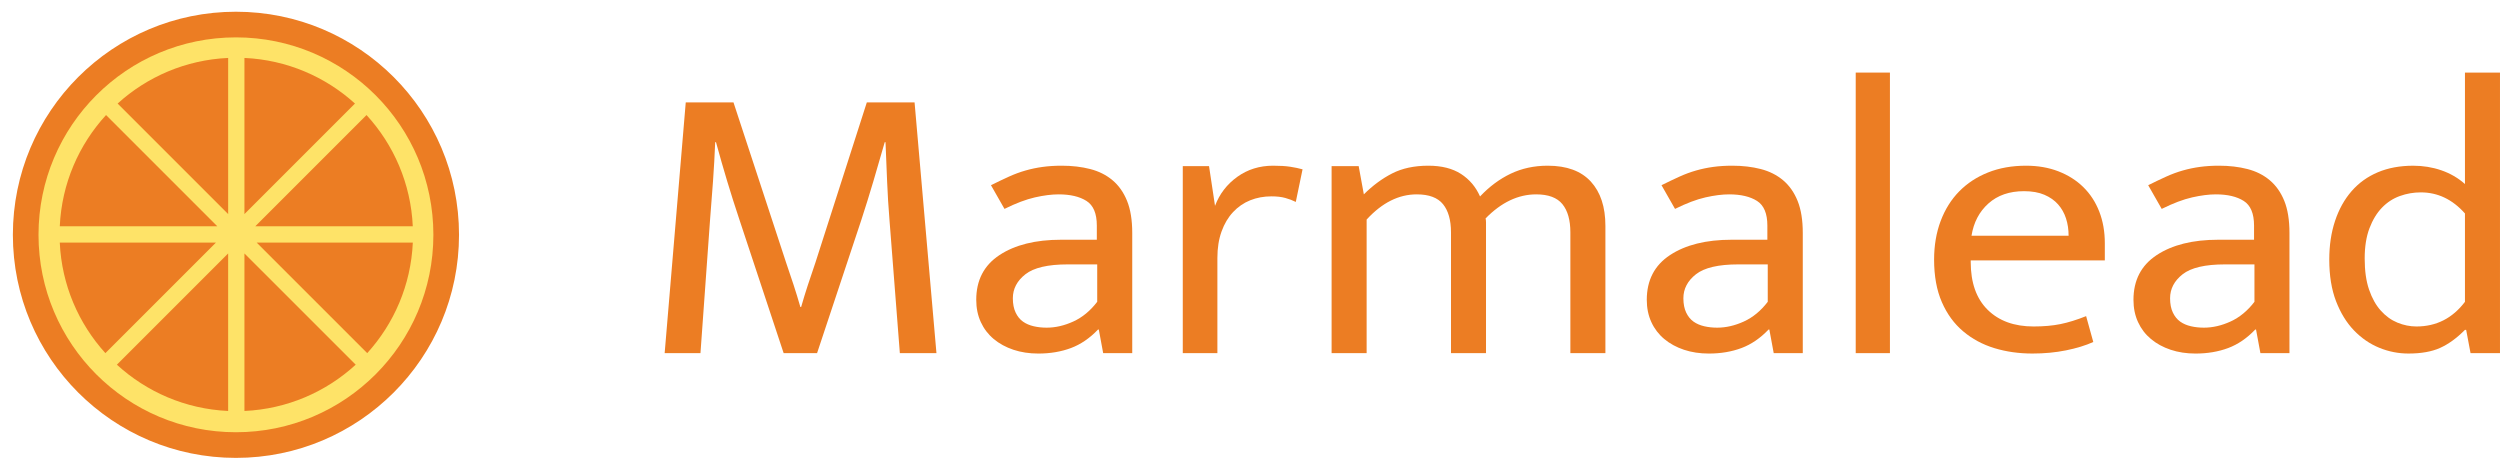 <?xml version="1.0" encoding="UTF-8"?>
<svg xmlns="http://www.w3.org/2000/svg" width="181" height="34" viewBox="0 0 181 34" fill="none">
  <g clip-path="url(#clip0_9829_26158)">
    <path d="M17.109 32.754C25.795 32.754 32.836 25.712 32.836 17.027C32.836 8.342 25.795 1.301 17.109 1.301C8.424 1.301 1.383 8.342 1.383 17.027C1.383 25.712 8.424 32.754 17.109 32.754Z" fill="#FEE368"></path>
    <path d="M16.519 4.195C13.443 4.335 10.651 5.56 8.516 7.497L16.519 15.5V4.195Z" fill="#EC7D23"></path>
    <path d="M15.633 17.565H4.328C4.468 20.64 5.693 23.432 7.63 25.567L15.633 17.565Z" fill="#EC7D23"></path>
    <path d="M15.733 16.384L7.678 8.329C5.713 10.471 4.469 13.284 4.328 16.384H15.733Z" fill="#EC7D23"></path>
    <path d="M17.697 4.195V15.5L25.7 7.497C23.565 5.56 20.773 4.335 17.697 4.195Z" fill="#EC7D23"></path>
    <path d="M18.48 16.384H29.886C29.745 13.284 28.5 10.471 26.536 8.329L18.48 16.384Z" fill="#EC7D23"></path>
    <path d="M18.584 17.565L26.587 25.567C28.524 23.432 29.749 20.64 29.888 17.565H18.584Z" fill="#EC7D23"></path>
    <path d="M16.518 18.349L8.463 26.404C10.604 28.369 13.418 29.613 16.518 29.754V18.349Z" fill="#EC7D23"></path>
    <path d="M17.697 18.349V29.754C20.798 29.613 23.611 28.368 25.753 26.404L17.697 18.349Z" fill="#EC7D23"></path>
    <path d="M17.082 0.849C8.163 0.849 0.932 8.08 0.932 17C0.932 25.92 8.163 33.151 17.082 33.151C26.002 33.151 33.233 25.92 33.233 17C33.233 8.08 26.002 0.849 17.082 0.849ZM17.082 31.294C9.188 31.294 2.788 24.894 2.788 17C2.788 9.106 9.188 2.706 17.082 2.706C24.977 2.706 31.377 9.106 31.377 17C31.376 24.894 24.977 31.294 17.082 31.294Z" fill="#EC7D23"></path>
    <path d="M49.648 7.416H53.105L56.909 18.998C57.1 19.556 57.283 20.098 57.456 20.626C57.629 21.155 57.792 21.688 57.946 22.225H58.003C58.157 21.688 58.315 21.169 58.479 20.669C58.642 20.17 58.829 19.613 59.041 18.998L62.757 7.416H66.215L67.799 25.567H65.149L64.4 15.944C64.323 15.004 64.265 14.067 64.227 13.135C64.188 12.204 64.15 11.258 64.111 10.297H64.054C63.785 11.239 63.511 12.18 63.233 13.121C62.954 14.062 62.661 15.003 62.354 15.944L59.156 25.567H56.736L53.538 15.916C53.211 14.936 52.913 14 52.645 13.107C52.375 12.213 52.107 11.277 51.838 10.297H51.78C51.742 11.239 51.689 12.18 51.622 13.121C51.554 14.062 51.482 15.003 51.406 15.944L50.714 25.567H48.121L49.648 7.416Z" fill="#EC7D23"></path>
    <path d="M71.746 13.409C72.207 13.179 72.639 12.972 73.042 12.79C73.445 12.607 73.849 12.458 74.252 12.343C74.656 12.228 75.068 12.141 75.491 12.084C75.913 12.026 76.374 11.997 76.874 11.997C77.623 11.997 78.309 12.078 78.934 12.239C79.558 12.4 80.096 12.671 80.547 13.05C80.999 13.429 81.349 13.927 81.599 14.544C81.848 15.16 81.974 15.933 81.974 16.862V25.568H79.87L79.553 23.859H79.496C78.9 24.485 78.247 24.932 77.537 25.198C76.826 25.464 76.039 25.597 75.174 25.597C74.521 25.597 73.921 25.506 73.373 25.323C72.826 25.14 72.351 24.881 71.947 24.545C71.544 24.209 71.232 23.801 71.011 23.32C70.79 22.841 70.68 22.302 70.68 21.707C70.68 20.286 71.242 19.205 72.365 18.466C73.489 17.727 74.973 17.357 76.817 17.357H79.41V16.33C79.41 15.458 79.16 14.864 78.66 14.547C78.161 14.231 77.489 14.072 76.644 14.072C76.144 14.072 75.573 14.145 74.929 14.29C74.286 14.436 73.551 14.714 72.725 15.124L71.746 13.409ZM79.438 19.142H77.306C75.866 19.142 74.843 19.381 74.238 19.858C73.633 20.334 73.33 20.913 73.33 21.593C73.33 22.002 73.397 22.348 73.532 22.63C73.666 22.912 73.844 23.13 74.065 23.286C74.285 23.442 74.545 23.553 74.843 23.621C75.14 23.69 75.452 23.723 75.779 23.723C76.413 23.723 77.056 23.575 77.709 23.277C78.362 22.979 78.938 22.504 79.438 21.851V19.142H79.438Z" fill="#EC7D23"></path>
    <path d="M85.633 25.568V12.026H87.534L87.967 14.904C88.293 14.041 88.831 13.341 89.58 12.803C90.329 12.266 91.194 11.997 92.173 11.997C92.672 11.997 93.085 12.022 93.412 12.072C93.738 12.122 94.036 12.184 94.305 12.259L93.815 14.62C93.585 14.505 93.33 14.408 93.052 14.331C92.773 14.254 92.442 14.216 92.058 14.216C91.5 14.216 90.987 14.311 90.516 14.5C90.045 14.689 89.633 14.973 89.278 15.351C88.922 15.729 88.644 16.197 88.442 16.756C88.24 17.314 88.139 17.953 88.139 18.671V25.568H85.633Z" fill="#EC7D23"></path>
    <path d="M98.944 25.568H96.408V12.026H98.368L98.742 14.072C99.376 13.438 100.057 12.934 100.788 12.559C101.517 12.185 102.391 11.997 103.409 11.997C104.37 11.997 105.157 12.195 105.772 12.59C106.387 12.985 106.848 13.53 107.155 14.223C107.827 13.51 108.567 12.961 109.373 12.575C110.18 12.19 111.073 11.997 112.053 11.997C113.436 11.997 114.478 12.382 115.179 13.149C115.88 13.917 116.231 14.984 116.231 16.35V25.567H113.695V16.825C113.695 15.936 113.503 15.255 113.119 14.782C112.735 14.309 112.101 14.072 111.217 14.072C109.911 14.072 108.692 14.652 107.558 15.811C107.577 15.906 107.587 16 107.587 16.095C107.587 16.189 107.587 16.284 107.587 16.378V25.567H105.052V16.825C105.052 15.936 104.859 15.255 104.475 14.782C104.091 14.309 103.457 14.072 102.574 14.072C101.268 14.072 100.058 14.68 98.944 15.896V25.568H98.944Z" fill="#EC7D23"></path>
    <path d="M120.293 13.409C120.754 13.179 121.186 12.972 121.589 12.79C121.993 12.607 122.396 12.458 122.8 12.343C123.203 12.228 123.615 12.141 124.038 12.084C124.461 12.026 124.922 11.997 125.421 11.997C126.17 11.997 126.857 12.078 127.481 12.239C128.105 12.4 128.643 12.671 129.095 13.05C129.546 13.429 129.896 13.927 130.146 14.544C130.395 15.16 130.521 15.933 130.521 16.862V25.568H128.417L128.101 23.859H128.043C127.447 24.485 126.794 24.932 126.084 25.198C125.373 25.464 124.586 25.597 123.721 25.597C123.068 25.597 122.468 25.506 121.92 25.323C121.373 25.14 120.898 24.881 120.494 24.545C120.091 24.209 119.778 23.801 119.558 23.32C119.337 22.841 119.227 22.302 119.227 21.707C119.227 20.286 119.788 19.205 120.912 18.466C122.036 17.727 123.52 17.357 125.364 17.357H127.957V16.33C127.957 15.458 127.707 14.864 127.208 14.547C126.708 14.231 126.036 14.072 125.191 14.072C124.691 14.072 124.12 14.145 123.476 14.29C122.832 14.436 122.098 14.714 121.272 15.124L120.293 13.409ZM127.986 19.142H125.854C124.413 19.142 123.39 19.381 122.785 19.858C122.18 20.334 121.877 20.913 121.877 21.593C121.877 22.002 121.945 22.348 122.079 22.63C122.214 22.912 122.391 23.13 122.612 23.286C122.833 23.442 123.092 23.553 123.39 23.621C123.688 23.69 124 23.723 124.326 23.723C124.96 23.723 125.603 23.575 126.257 23.277C126.91 22.979 127.486 22.504 127.985 21.851V19.142H127.986Z" fill="#EC7D23"></path>
    <path d="M134.354 25.567V5.255H136.831V25.567H134.354Z" fill="#EC7D23"></path>
    <path d="M152.389 18.855H142.68V18.97C142.68 20.468 143.088 21.62 143.904 22.427C144.72 23.234 145.83 23.637 147.232 23.637C147.962 23.637 148.61 23.579 149.177 23.464C149.743 23.349 150.363 23.157 151.035 22.888L151.554 24.761C150.996 25.011 150.339 25.213 149.58 25.366C148.821 25.52 148.01 25.596 147.146 25.596C146.166 25.596 145.249 25.466 144.394 25.205C143.539 24.944 142.785 24.538 142.132 23.987C141.479 23.437 140.965 22.733 140.591 21.875C140.216 21.017 140.029 19.991 140.029 18.797C140.029 17.771 140.188 16.838 140.504 15.998C140.821 15.159 141.268 14.446 141.844 13.858C142.421 13.27 143.116 12.813 143.933 12.487C144.749 12.161 145.666 11.997 146.684 11.997C147.549 11.997 148.331 12.134 149.033 12.406C149.734 12.678 150.334 13.058 150.833 13.548C151.333 14.038 151.717 14.628 151.986 15.317C152.254 16.007 152.389 16.768 152.389 17.603V18.855H152.389ZM149.767 17.068C149.767 16.621 149.705 16.203 149.58 15.816C149.455 15.429 149.263 15.089 149.004 14.796C148.745 14.504 148.413 14.272 148.01 14.1C147.607 13.928 147.117 13.841 146.54 13.841C145.484 13.841 144.625 14.138 143.962 14.731C143.299 15.324 142.891 16.103 142.737 17.068H149.767Z" fill="#EC7D23"></path>
    <path d="M155.529 13.409C155.99 13.179 156.422 12.972 156.826 12.79C157.229 12.607 157.632 12.458 158.036 12.343C158.439 12.228 158.852 12.141 159.275 12.084C159.697 12.026 160.158 11.997 160.658 11.997C161.407 11.997 162.093 12.078 162.718 12.239C163.342 12.4 163.88 12.671 164.331 13.05C164.782 13.429 165.133 13.927 165.383 14.544C165.632 15.16 165.757 15.933 165.757 16.862V25.568H163.654L163.337 23.859H163.279C162.684 24.485 162.031 24.932 161.32 25.198C160.609 25.464 159.822 25.597 158.957 25.597C158.304 25.597 157.704 25.506 157.157 25.323C156.609 25.14 156.134 24.881 155.731 24.545C155.327 24.209 155.015 23.801 154.794 23.32C154.573 22.841 154.463 22.302 154.463 21.707C154.463 20.286 155.025 19.205 156.149 18.466C157.272 17.727 158.756 17.357 160.6 17.357H163.193V16.33C163.193 15.458 162.943 14.864 162.444 14.547C161.944 14.231 161.272 14.072 160.427 14.072C159.927 14.072 159.356 14.145 158.713 14.29C158.069 14.436 157.334 14.714 156.508 15.124L155.529 13.409ZM163.222 19.142H161.09C159.649 19.142 158.627 19.381 158.021 19.858C157.416 20.334 157.114 20.913 157.114 21.593C157.114 22.002 157.181 22.348 157.316 22.63C157.45 22.912 157.628 23.13 157.848 23.286C158.069 23.442 158.328 23.553 158.626 23.621C158.924 23.69 159.236 23.723 159.563 23.723C160.197 23.723 160.84 23.575 161.493 23.277C162.146 22.979 162.722 22.504 163.222 21.851L163.222 19.142Z" fill="#EC7D23"></path>
    <path d="M178.463 5.255H180.999V25.567H178.867L178.55 23.882H178.463C177.868 24.482 177.268 24.917 176.662 25.189C176.057 25.461 175.294 25.596 174.372 25.596C173.642 25.596 172.936 25.457 172.254 25.177C171.572 24.897 170.962 24.477 170.425 23.918C169.887 23.358 169.455 22.654 169.128 21.805C168.802 20.956 168.639 19.954 168.639 18.797C168.639 17.771 168.778 16.838 169.056 15.999C169.335 15.159 169.733 14.441 170.252 13.844C170.771 13.247 171.404 12.79 172.154 12.473C172.903 12.156 173.757 11.998 174.718 11.998C175.428 11.998 176.105 12.108 176.749 12.329C177.392 12.55 177.964 12.881 178.463 13.323L178.463 5.255ZM178.463 15.454C177.56 14.437 176.494 13.928 175.265 13.928C174.746 13.928 174.242 14.015 173.753 14.191C173.263 14.366 172.831 14.647 172.456 15.034C172.082 15.421 171.779 15.919 171.548 16.528C171.318 17.137 171.203 17.865 171.203 18.713C171.203 19.599 171.308 20.35 171.52 20.968C171.731 21.586 172.014 22.093 172.37 22.489C172.725 22.886 173.128 23.176 173.579 23.361C174.031 23.545 174.487 23.637 174.948 23.637C176.389 23.637 177.56 23.042 178.463 21.852V15.454H178.463Z" fill="#EC7D23"></path>
  </g>
  <defs>
    <clipPath id="clip0_9829_26158">
      <rect width="180.068" height="32.302" fill="white" transform="translate(0.932 0.849)"></rect>
    </clipPath>
  </defs>
</svg>
